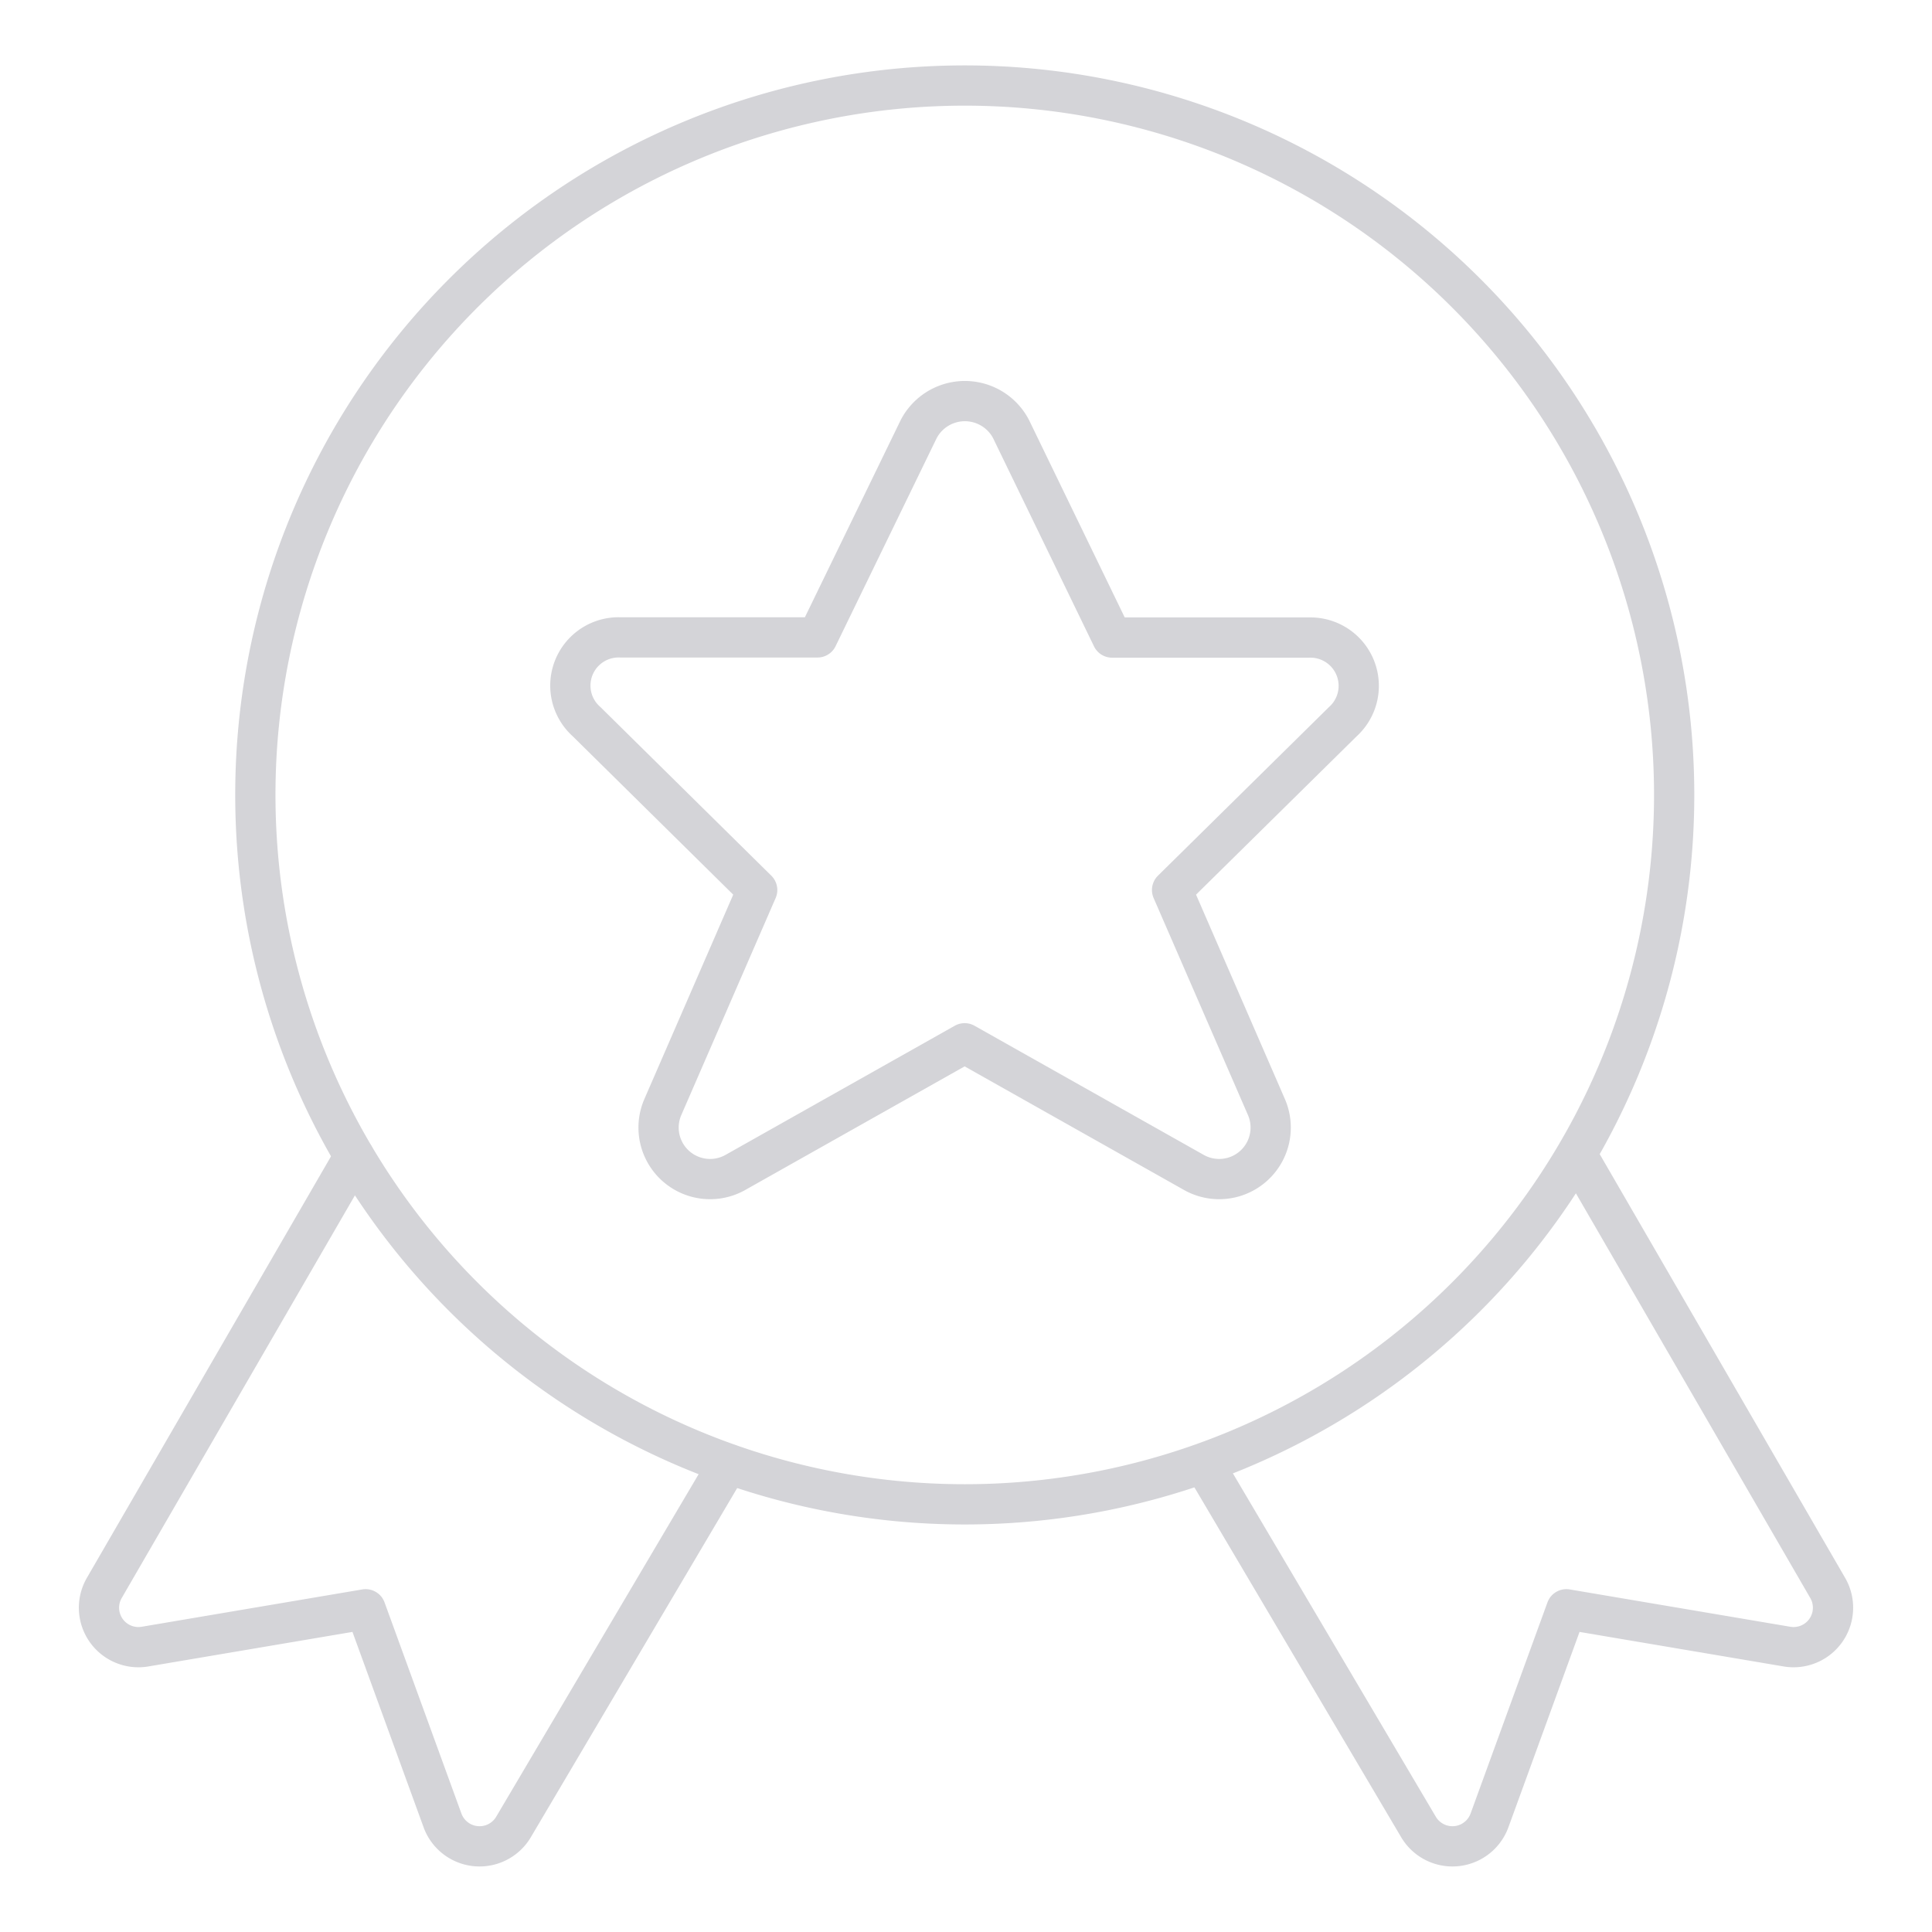 <?xml version="1.0" encoding="UTF-8"?>
<svg xmlns="http://www.w3.org/2000/svg" viewBox="-0.25 -0.25 24 24">
  <defs></defs>
  <title>award-ribbon-star-1</title>
  <path d="m4.15 14.116 -3.105 5.361a0.49 0.49 0 0 0 0.505 0.728l2.742 -0.464 0.955 2.623a0.49 0.49 0 0 0 0.881 0.083l2.666 -4.511" fill="none" stroke="#d4d4d8" stroke-linecap="round" stroke-linejoin="round" stroke-width="0.5"></path>
  <path d="m19.35 14.116 3.105 5.361a0.49 0.49 0 0 1 -0.505 0.728l-2.742 -0.464 -0.955 2.623a0.49 0.49 0 0 1 -0.881 0.083l-2.666 -4.511" fill="none" stroke="#d4d4d8" stroke-linecap="round" stroke-linejoin="round" stroke-width="0.5"></path>
  <path d="M2.922 9.625a8.812 8.812 0 1 0 17.625 0 8.812 8.812 0 1 0 -17.625 0" fill="none" stroke="#d4d4d8" stroke-linecap="round" stroke-linejoin="round" stroke-width="0.5"></path>
  <path d="m12.31 5.081 1.255 2.589h2.448a0.6 0.6 0 0 1 0.418 1.045l-2.121 2.091 1.175 2.703a0.64 0.64 0 0 1 -0.912 0.801l-2.84 -1.6 -2.84 1.6a0.64 0.64 0 0 1 -0.912 -0.801l1.175 -2.703L7.037 8.715a0.599 0.599 0 0 1 0.42 -1.047h2.448L11.162 5.081a0.647 0.647 0 0 1 1.148 0Z" fill="none" stroke="#d4d4d8" stroke-linecap="round" stroke-linejoin="round" stroke-width="0.5"></path>
</svg>

